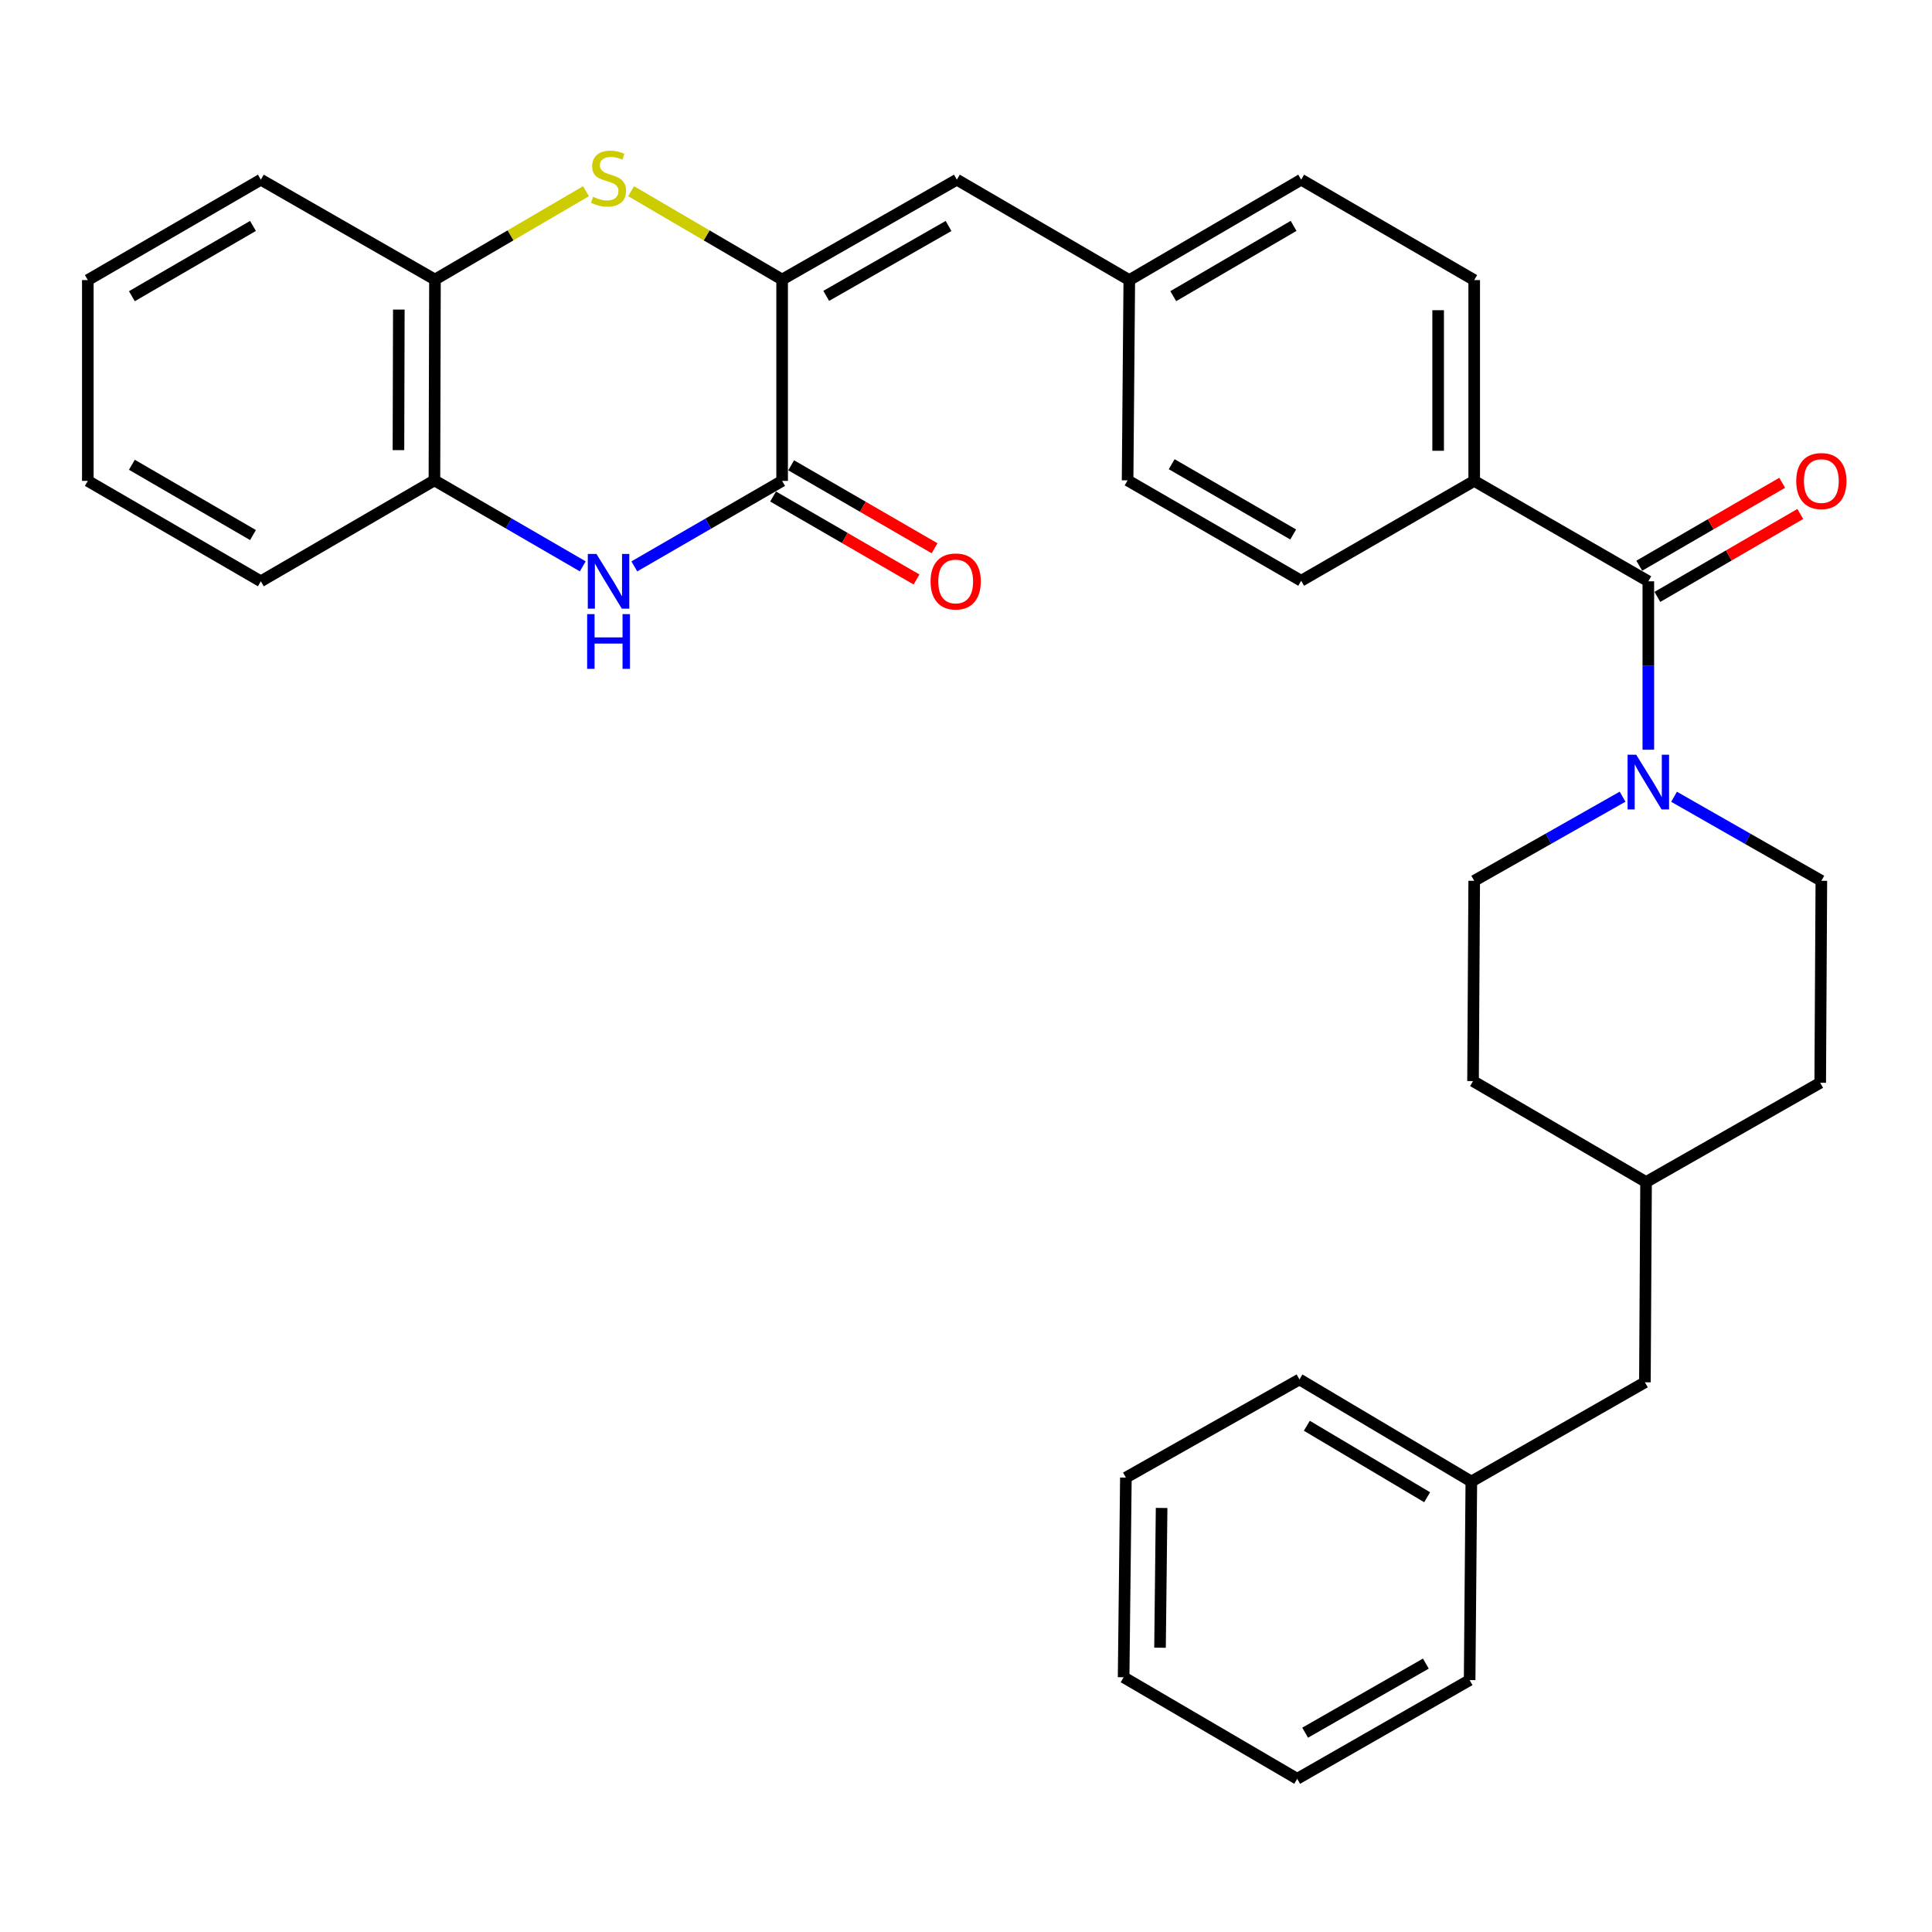 <?xml version='1.0' encoding='iso-8859-1'?>
<svg version='1.1' baseProfile='full'
              xmlns='http://www.w3.org/2000/svg'
                      xmlns:rdkit='http://www.rdkit.org/xml'
                      xmlns:xlink='http://www.w3.org/1999/xlink'
                  xml:space='preserve'
width='1000px' height='1000px' viewBox='0 0 1000 1000'>
<!-- END OF HEADER -->
<rect style='opacity:1.0;fill:#FFFFFF;stroke:none' width='1000' height='1000' x='0' y='0'> </rect>
<path class='bond-0' d='M 404.825,144.693 L 404.825,248.912' style='fill:none;fill-rule:evenodd;stroke:#000000;stroke-width:6px;stroke-linecap:butt;stroke-linejoin:miter;stroke-opacity:1' />
<path class='bond-1' d='M 404.825,144.693 L 365.747,121.83' style='fill:none;fill-rule:evenodd;stroke:#000000;stroke-width:6px;stroke-linecap:butt;stroke-linejoin:miter;stroke-opacity:1' />
<path class='bond-1' d='M 365.747,121.83 L 326.67,98.967' style='fill:none;fill-rule:evenodd;stroke:#CCCC00;stroke-width:6px;stroke-linecap:butt;stroke-linejoin:miter;stroke-opacity:1' />
<path class='bond-5' d='M 404.825,144.693 L 495.274,93.003' style='fill:none;fill-rule:evenodd;stroke:#000000;stroke-width:6px;stroke-linecap:butt;stroke-linejoin:miter;stroke-opacity:1' />
<path class='bond-5' d='M 427.653,153.144 L 490.967,116.962' style='fill:none;fill-rule:evenodd;stroke:#000000;stroke-width:6px;stroke-linecap:butt;stroke-linejoin:miter;stroke-opacity:1' />
<path class='bond-2' d='M 404.825,248.912 L 366.573,271.04' style='fill:none;fill-rule:evenodd;stroke:#000000;stroke-width:6px;stroke-linecap:butt;stroke-linejoin:miter;stroke-opacity:1' />
<path class='bond-2' d='M 366.573,271.04 L 328.322,293.168' style='fill:none;fill-rule:evenodd;stroke:#0000FF;stroke-width:6px;stroke-linecap:butt;stroke-linejoin:miter;stroke-opacity:1' />
<path class='bond-9' d='M 400.152,256.99 L 437.273,278.464' style='fill:none;fill-rule:evenodd;stroke:#000000;stroke-width:6px;stroke-linecap:butt;stroke-linejoin:miter;stroke-opacity:1' />
<path class='bond-9' d='M 437.273,278.464 L 474.395,299.939' style='fill:none;fill-rule:evenodd;stroke:#FF0000;stroke-width:6px;stroke-linecap:butt;stroke-linejoin:miter;stroke-opacity:1' />
<path class='bond-9' d='M 409.498,240.834 L 446.619,262.309' style='fill:none;fill-rule:evenodd;stroke:#000000;stroke-width:6px;stroke-linecap:butt;stroke-linejoin:miter;stroke-opacity:1' />
<path class='bond-9' d='M 446.619,262.309 L 483.74,283.783' style='fill:none;fill-rule:evenodd;stroke:#FF0000;stroke-width:6px;stroke-linecap:butt;stroke-linejoin:miter;stroke-opacity:1' />
<path class='bond-7' d='M 303.305,98.966 L 264.222,121.83' style='fill:none;fill-rule:evenodd;stroke:#CCCC00;stroke-width:6px;stroke-linecap:butt;stroke-linejoin:miter;stroke-opacity:1' />
<path class='bond-7' d='M 264.222,121.83 L 225.14,144.693' style='fill:none;fill-rule:evenodd;stroke:#000000;stroke-width:6px;stroke-linecap:butt;stroke-linejoin:miter;stroke-opacity:1' />
<path class='bond-32' d='M 301.643,293.146 L 263.251,270.889' style='fill:none;fill-rule:evenodd;stroke:#0000FF;stroke-width:6px;stroke-linecap:butt;stroke-linejoin:miter;stroke-opacity:1' />
<path class='bond-32' d='M 263.251,270.889 L 224.86,248.632' style='fill:none;fill-rule:evenodd;stroke:#000000;stroke-width:6px;stroke-linecap:butt;stroke-linejoin:miter;stroke-opacity:1' />
<path class='bond-3' d='M 853.172,300.882 L 763.044,248.912' style='fill:none;fill-rule:evenodd;stroke:#000000;stroke-width:6px;stroke-linecap:butt;stroke-linejoin:miter;stroke-opacity:1' />
<path class='bond-4' d='M 853.172,300.882 L 853.172,344.467' style='fill:none;fill-rule:evenodd;stroke:#000000;stroke-width:6px;stroke-linecap:butt;stroke-linejoin:miter;stroke-opacity:1' />
<path class='bond-4' d='M 853.172,344.467 L 853.172,388.053' style='fill:none;fill-rule:evenodd;stroke:#0000FF;stroke-width:6px;stroke-linecap:butt;stroke-linejoin:miter;stroke-opacity:1' />
<path class='bond-10' d='M 857.856,308.954 L 894.84,287.492' style='fill:none;fill-rule:evenodd;stroke:#000000;stroke-width:6px;stroke-linecap:butt;stroke-linejoin:miter;stroke-opacity:1' />
<path class='bond-10' d='M 894.84,287.492 L 931.825,266.03' style='fill:none;fill-rule:evenodd;stroke:#FF0000;stroke-width:6px;stroke-linecap:butt;stroke-linejoin:miter;stroke-opacity:1' />
<path class='bond-10' d='M 848.488,292.81 L 885.472,271.349' style='fill:none;fill-rule:evenodd;stroke:#000000;stroke-width:6px;stroke-linecap:butt;stroke-linejoin:miter;stroke-opacity:1' />
<path class='bond-10' d='M 885.472,271.349 L 922.457,249.887' style='fill:none;fill-rule:evenodd;stroke:#FF0000;stroke-width:6px;stroke-linecap:butt;stroke-linejoin:miter;stroke-opacity:1' />
<path class='bond-11' d='M 839.842,412.367 L 801.443,434.133' style='fill:none;fill-rule:evenodd;stroke:#0000FF;stroke-width:6px;stroke-linecap:butt;stroke-linejoin:miter;stroke-opacity:1' />
<path class='bond-11' d='M 801.443,434.133 L 763.044,455.899' style='fill:none;fill-rule:evenodd;stroke:#000000;stroke-width:6px;stroke-linecap:butt;stroke-linejoin:miter;stroke-opacity:1' />
<path class='bond-12' d='M 866.489,412.408 L 904.609,434.154' style='fill:none;fill-rule:evenodd;stroke:#0000FF;stroke-width:6px;stroke-linecap:butt;stroke-linejoin:miter;stroke-opacity:1' />
<path class='bond-12' d='M 904.609,434.154 L 942.729,455.899' style='fill:none;fill-rule:evenodd;stroke:#000000;stroke-width:6px;stroke-linecap:butt;stroke-linejoin:miter;stroke-opacity:1' />
<path class='bond-13' d='M 495.274,93.003 L 584.52,144.973' style='fill:none;fill-rule:evenodd;stroke:#000000;stroke-width:6px;stroke-linecap:butt;stroke-linejoin:miter;stroke-opacity:1' />
<path class='bond-6' d='M 224.86,248.632 L 225.14,144.693' style='fill:none;fill-rule:evenodd;stroke:#000000;stroke-width:6px;stroke-linecap:butt;stroke-linejoin:miter;stroke-opacity:1' />
<path class='bond-6' d='M 206.238,232.991 L 206.433,160.234' style='fill:none;fill-rule:evenodd;stroke:#000000;stroke-width:6px;stroke-linecap:butt;stroke-linejoin:miter;stroke-opacity:1' />
<path class='bond-23' d='M 224.86,248.632 L 135.012,300.882' style='fill:none;fill-rule:evenodd;stroke:#000000;stroke-width:6px;stroke-linecap:butt;stroke-linejoin:miter;stroke-opacity:1' />
<path class='bond-24' d='M 225.14,144.693 L 135.012,93.003' style='fill:none;fill-rule:evenodd;stroke:#000000;stroke-width:6px;stroke-linecap:butt;stroke-linejoin:miter;stroke-opacity:1' />
<path class='bond-8' d='M 763.044,248.912 L 763.044,144.973' style='fill:none;fill-rule:evenodd;stroke:#000000;stroke-width:6px;stroke-linecap:butt;stroke-linejoin:miter;stroke-opacity:1' />
<path class='bond-8' d='M 744.38,233.321 L 744.38,160.564' style='fill:none;fill-rule:evenodd;stroke:#000000;stroke-width:6px;stroke-linecap:butt;stroke-linejoin:miter;stroke-opacity:1' />
<path class='bond-33' d='M 763.044,248.912 L 673.487,300.602' style='fill:none;fill-rule:evenodd;stroke:#000000;stroke-width:6px;stroke-linecap:butt;stroke-linejoin:miter;stroke-opacity:1' />
<path class='bond-19' d='M 763.044,455.899 L 762.443,559.569' style='fill:none;fill-rule:evenodd;stroke:#000000;stroke-width:6px;stroke-linecap:butt;stroke-linejoin:miter;stroke-opacity:1' />
<path class='bond-20' d='M 942.729,455.899 L 942.138,560.45' style='fill:none;fill-rule:evenodd;stroke:#000000;stroke-width:6px;stroke-linecap:butt;stroke-linejoin:miter;stroke-opacity:1' />
<path class='bond-17' d='M 584.52,144.973 L 583.639,248.632' style='fill:none;fill-rule:evenodd;stroke:#000000;stroke-width:6px;stroke-linecap:butt;stroke-linejoin:miter;stroke-opacity:1' />
<path class='bond-18' d='M 584.52,144.973 L 673.487,93.003' style='fill:none;fill-rule:evenodd;stroke:#000000;stroke-width:6px;stroke-linecap:butt;stroke-linejoin:miter;stroke-opacity:1' />
<path class='bond-18' d='M 607.279,153.294 L 669.556,116.915' style='fill:none;fill-rule:evenodd;stroke:#000000;stroke-width:6px;stroke-linecap:butt;stroke-linejoin:miter;stroke-opacity:1' />
<path class='bond-14' d='M 763.044,144.973 L 673.487,93.003' style='fill:none;fill-rule:evenodd;stroke:#000000;stroke-width:6px;stroke-linecap:butt;stroke-linejoin:miter;stroke-opacity:1' />
<path class='bond-15' d='M 673.487,300.602 L 583.639,248.632' style='fill:none;fill-rule:evenodd;stroke:#000000;stroke-width:6px;stroke-linecap:butt;stroke-linejoin:miter;stroke-opacity:1' />
<path class='bond-15' d='M 669.355,276.65 L 606.461,240.272' style='fill:none;fill-rule:evenodd;stroke:#000000;stroke-width:6px;stroke-linecap:butt;stroke-linejoin:miter;stroke-opacity:1' />
<path class='bond-16' d='M 851.399,715.478 L 852,611.818' style='fill:none;fill-rule:evenodd;stroke:#000000;stroke-width:6px;stroke-linecap:butt;stroke-linejoin:miter;stroke-opacity:1' />
<path class='bond-22' d='M 851.399,715.478 L 761.561,766.846' style='fill:none;fill-rule:evenodd;stroke:#000000;stroke-width:6px;stroke-linecap:butt;stroke-linejoin:miter;stroke-opacity:1' />
<path class='bond-35' d='M 762.443,559.569 L 852,611.818' style='fill:none;fill-rule:evenodd;stroke:#000000;stroke-width:6px;stroke-linecap:butt;stroke-linejoin:miter;stroke-opacity:1' />
<path class='bond-21' d='M 942.138,560.45 L 852,611.818' style='fill:none;fill-rule:evenodd;stroke:#000000;stroke-width:6px;stroke-linecap:butt;stroke-linejoin:miter;stroke-opacity:1' />
<path class='bond-25' d='M 761.561,766.846 L 672.605,713.995' style='fill:none;fill-rule:evenodd;stroke:#000000;stroke-width:6px;stroke-linecap:butt;stroke-linejoin:miter;stroke-opacity:1' />
<path class='bond-25' d='M 738.685,774.964 L 676.415,737.969' style='fill:none;fill-rule:evenodd;stroke:#000000;stroke-width:6px;stroke-linecap:butt;stroke-linejoin:miter;stroke-opacity:1' />
<path class='bond-26' d='M 761.561,766.846 L 760.68,869.614' style='fill:none;fill-rule:evenodd;stroke:#000000;stroke-width:6px;stroke-linecap:butt;stroke-linejoin:miter;stroke-opacity:1' />
<path class='bond-34' d='M 135.012,300.882 L 45.455,248.912' style='fill:none;fill-rule:evenodd;stroke:#000000;stroke-width:6px;stroke-linecap:butt;stroke-linejoin:miter;stroke-opacity:1' />
<path class='bond-34' d='M 130.946,276.943 L 68.256,240.565' style='fill:none;fill-rule:evenodd;stroke:#000000;stroke-width:6px;stroke-linecap:butt;stroke-linejoin:miter;stroke-opacity:1' />
<path class='bond-27' d='M 135.012,93.003 L 45.455,144.973' style='fill:none;fill-rule:evenodd;stroke:#000000;stroke-width:6px;stroke-linecap:butt;stroke-linejoin:miter;stroke-opacity:1' />
<path class='bond-27' d='M 130.946,116.942 L 68.256,153.321' style='fill:none;fill-rule:evenodd;stroke:#000000;stroke-width:6px;stroke-linecap:butt;stroke-linejoin:miter;stroke-opacity:1' />
<path class='bond-30' d='M 672.605,713.995 L 582.758,764.803' style='fill:none;fill-rule:evenodd;stroke:#000000;stroke-width:6px;stroke-linecap:butt;stroke-linejoin:miter;stroke-opacity:1' />
<path class='bond-29' d='M 760.68,869.614 L 671.423,920.702' style='fill:none;fill-rule:evenodd;stroke:#000000;stroke-width:6px;stroke-linecap:butt;stroke-linejoin:miter;stroke-opacity:1' />
<path class='bond-29' d='M 738.02,861.078 L 675.54,896.84' style='fill:none;fill-rule:evenodd;stroke:#000000;stroke-width:6px;stroke-linecap:butt;stroke-linejoin:miter;stroke-opacity:1' />
<path class='bond-28' d='M 45.455,144.973 L 45.455,248.912' style='fill:none;fill-rule:evenodd;stroke:#000000;stroke-width:6px;stroke-linecap:butt;stroke-linejoin:miter;stroke-opacity:1' />
<path class='bond-31' d='M 671.423,920.702 L 581.586,868.141' style='fill:none;fill-rule:evenodd;stroke:#000000;stroke-width:6px;stroke-linecap:butt;stroke-linejoin:miter;stroke-opacity:1' />
<path class='bond-36' d='M 582.758,764.803 L 581.586,868.141' style='fill:none;fill-rule:evenodd;stroke:#000000;stroke-width:6px;stroke-linecap:butt;stroke-linejoin:miter;stroke-opacity:1' />
<path class='bond-36' d='M 601.245,780.516 L 600.425,852.852' style='fill:none;fill-rule:evenodd;stroke:#000000;stroke-width:6px;stroke-linecap:butt;stroke-linejoin:miter;stroke-opacity:1' />
<path  class='atom-2' d='M 306.987 101.852
Q 307.307 101.972, 308.627 102.532
Q 309.947 103.092, 311.387 103.452
Q 312.867 103.772, 314.307 103.772
Q 316.987 103.772, 318.547 102.492
Q 320.107 101.172, 320.107 98.892
Q 320.107 97.332, 319.307 96.372
Q 318.547 95.412, 317.347 94.892
Q 316.147 94.372, 314.147 93.772
Q 311.627 93.012, 310.107 92.292
Q 308.627 91.572, 307.547 90.052
Q 306.507 88.532, 306.507 85.972
Q 306.507 82.412, 308.907 80.212
Q 311.347 78.012, 316.147 78.012
Q 319.427 78.012, 323.147 79.572
L 322.227 82.652
Q 318.827 81.252, 316.267 81.252
Q 313.507 81.252, 311.987 82.412
Q 310.467 83.532, 310.507 85.492
Q 310.507 87.012, 311.267 87.932
Q 312.067 88.852, 313.187 89.372
Q 314.347 89.892, 316.267 90.492
Q 318.827 91.292, 320.347 92.092
Q 321.867 92.892, 322.947 94.532
Q 324.067 96.132, 324.067 98.892
Q 324.067 102.812, 321.427 104.932
Q 318.827 107.012, 314.467 107.012
Q 311.947 107.012, 310.027 106.452
Q 308.147 105.932, 305.907 105.012
L 306.987 101.852
' fill='#CCCC00'/>
<path  class='atom-3' d='M 308.727 286.722
L 318.007 301.722
Q 318.927 303.202, 320.407 305.882
Q 321.887 308.562, 321.967 308.722
L 321.967 286.722
L 325.727 286.722
L 325.727 315.042
L 321.847 315.042
L 311.887 298.642
Q 310.727 296.722, 309.487 294.522
Q 308.287 292.322, 307.927 291.642
L 307.927 315.042
L 304.247 315.042
L 304.247 286.722
L 308.727 286.722
' fill='#0000FF'/>
<path  class='atom-3' d='M 303.907 317.874
L 307.747 317.874
L 307.747 329.914
L 322.227 329.914
L 322.227 317.874
L 326.067 317.874
L 326.067 346.194
L 322.227 346.194
L 322.227 333.114
L 307.747 333.114
L 307.747 346.194
L 303.907 346.194
L 303.907 317.874
' fill='#0000FF'/>
<path  class='atom-5' d='M 846.912 390.651
L 856.192 405.651
Q 857.112 407.131, 858.592 409.811
Q 860.072 412.491, 860.152 412.651
L 860.152 390.651
L 863.912 390.651
L 863.912 418.971
L 860.032 418.971
L 850.072 402.571
Q 848.912 400.651, 847.672 398.451
Q 846.472 396.251, 846.112 395.571
L 846.112 418.971
L 842.432 418.971
L 842.432 390.651
L 846.912 390.651
' fill='#0000FF'/>
<path  class='atom-10' d='M 481.662 300.962
Q 481.662 294.162, 485.022 290.362
Q 488.382 286.562, 494.662 286.562
Q 500.942 286.562, 504.302 290.362
Q 507.662 294.162, 507.662 300.962
Q 507.662 307.842, 504.262 311.762
Q 500.862 315.642, 494.662 315.642
Q 488.422 315.642, 485.022 311.762
Q 481.662 307.882, 481.662 300.962
M 494.662 312.442
Q 498.982 312.442, 501.302 309.562
Q 503.662 306.642, 503.662 300.962
Q 503.662 295.402, 501.302 292.602
Q 498.982 289.762, 494.662 289.762
Q 490.342 289.762, 487.982 292.562
Q 485.662 295.362, 485.662 300.962
Q 485.662 306.682, 487.982 309.562
Q 490.342 312.442, 494.662 312.442
' fill='#FF0000'/>
<path  class='atom-11' d='M 929.729 248.992
Q 929.729 242.192, 933.089 238.392
Q 936.449 234.592, 942.729 234.592
Q 949.009 234.592, 952.369 238.392
Q 955.729 242.192, 955.729 248.992
Q 955.729 255.872, 952.329 259.792
Q 948.929 263.672, 942.729 263.672
Q 936.489 263.672, 933.089 259.792
Q 929.729 255.912, 929.729 248.992
M 942.729 260.472
Q 947.049 260.472, 949.369 257.592
Q 951.729 254.672, 951.729 248.992
Q 951.729 243.432, 949.369 240.632
Q 947.049 237.792, 942.729 237.792
Q 938.409 237.792, 936.049 240.592
Q 933.729 243.392, 933.729 248.992
Q 933.729 254.712, 936.049 257.592
Q 938.409 260.472, 942.729 260.472
' fill='#FF0000'/>
</svg>
